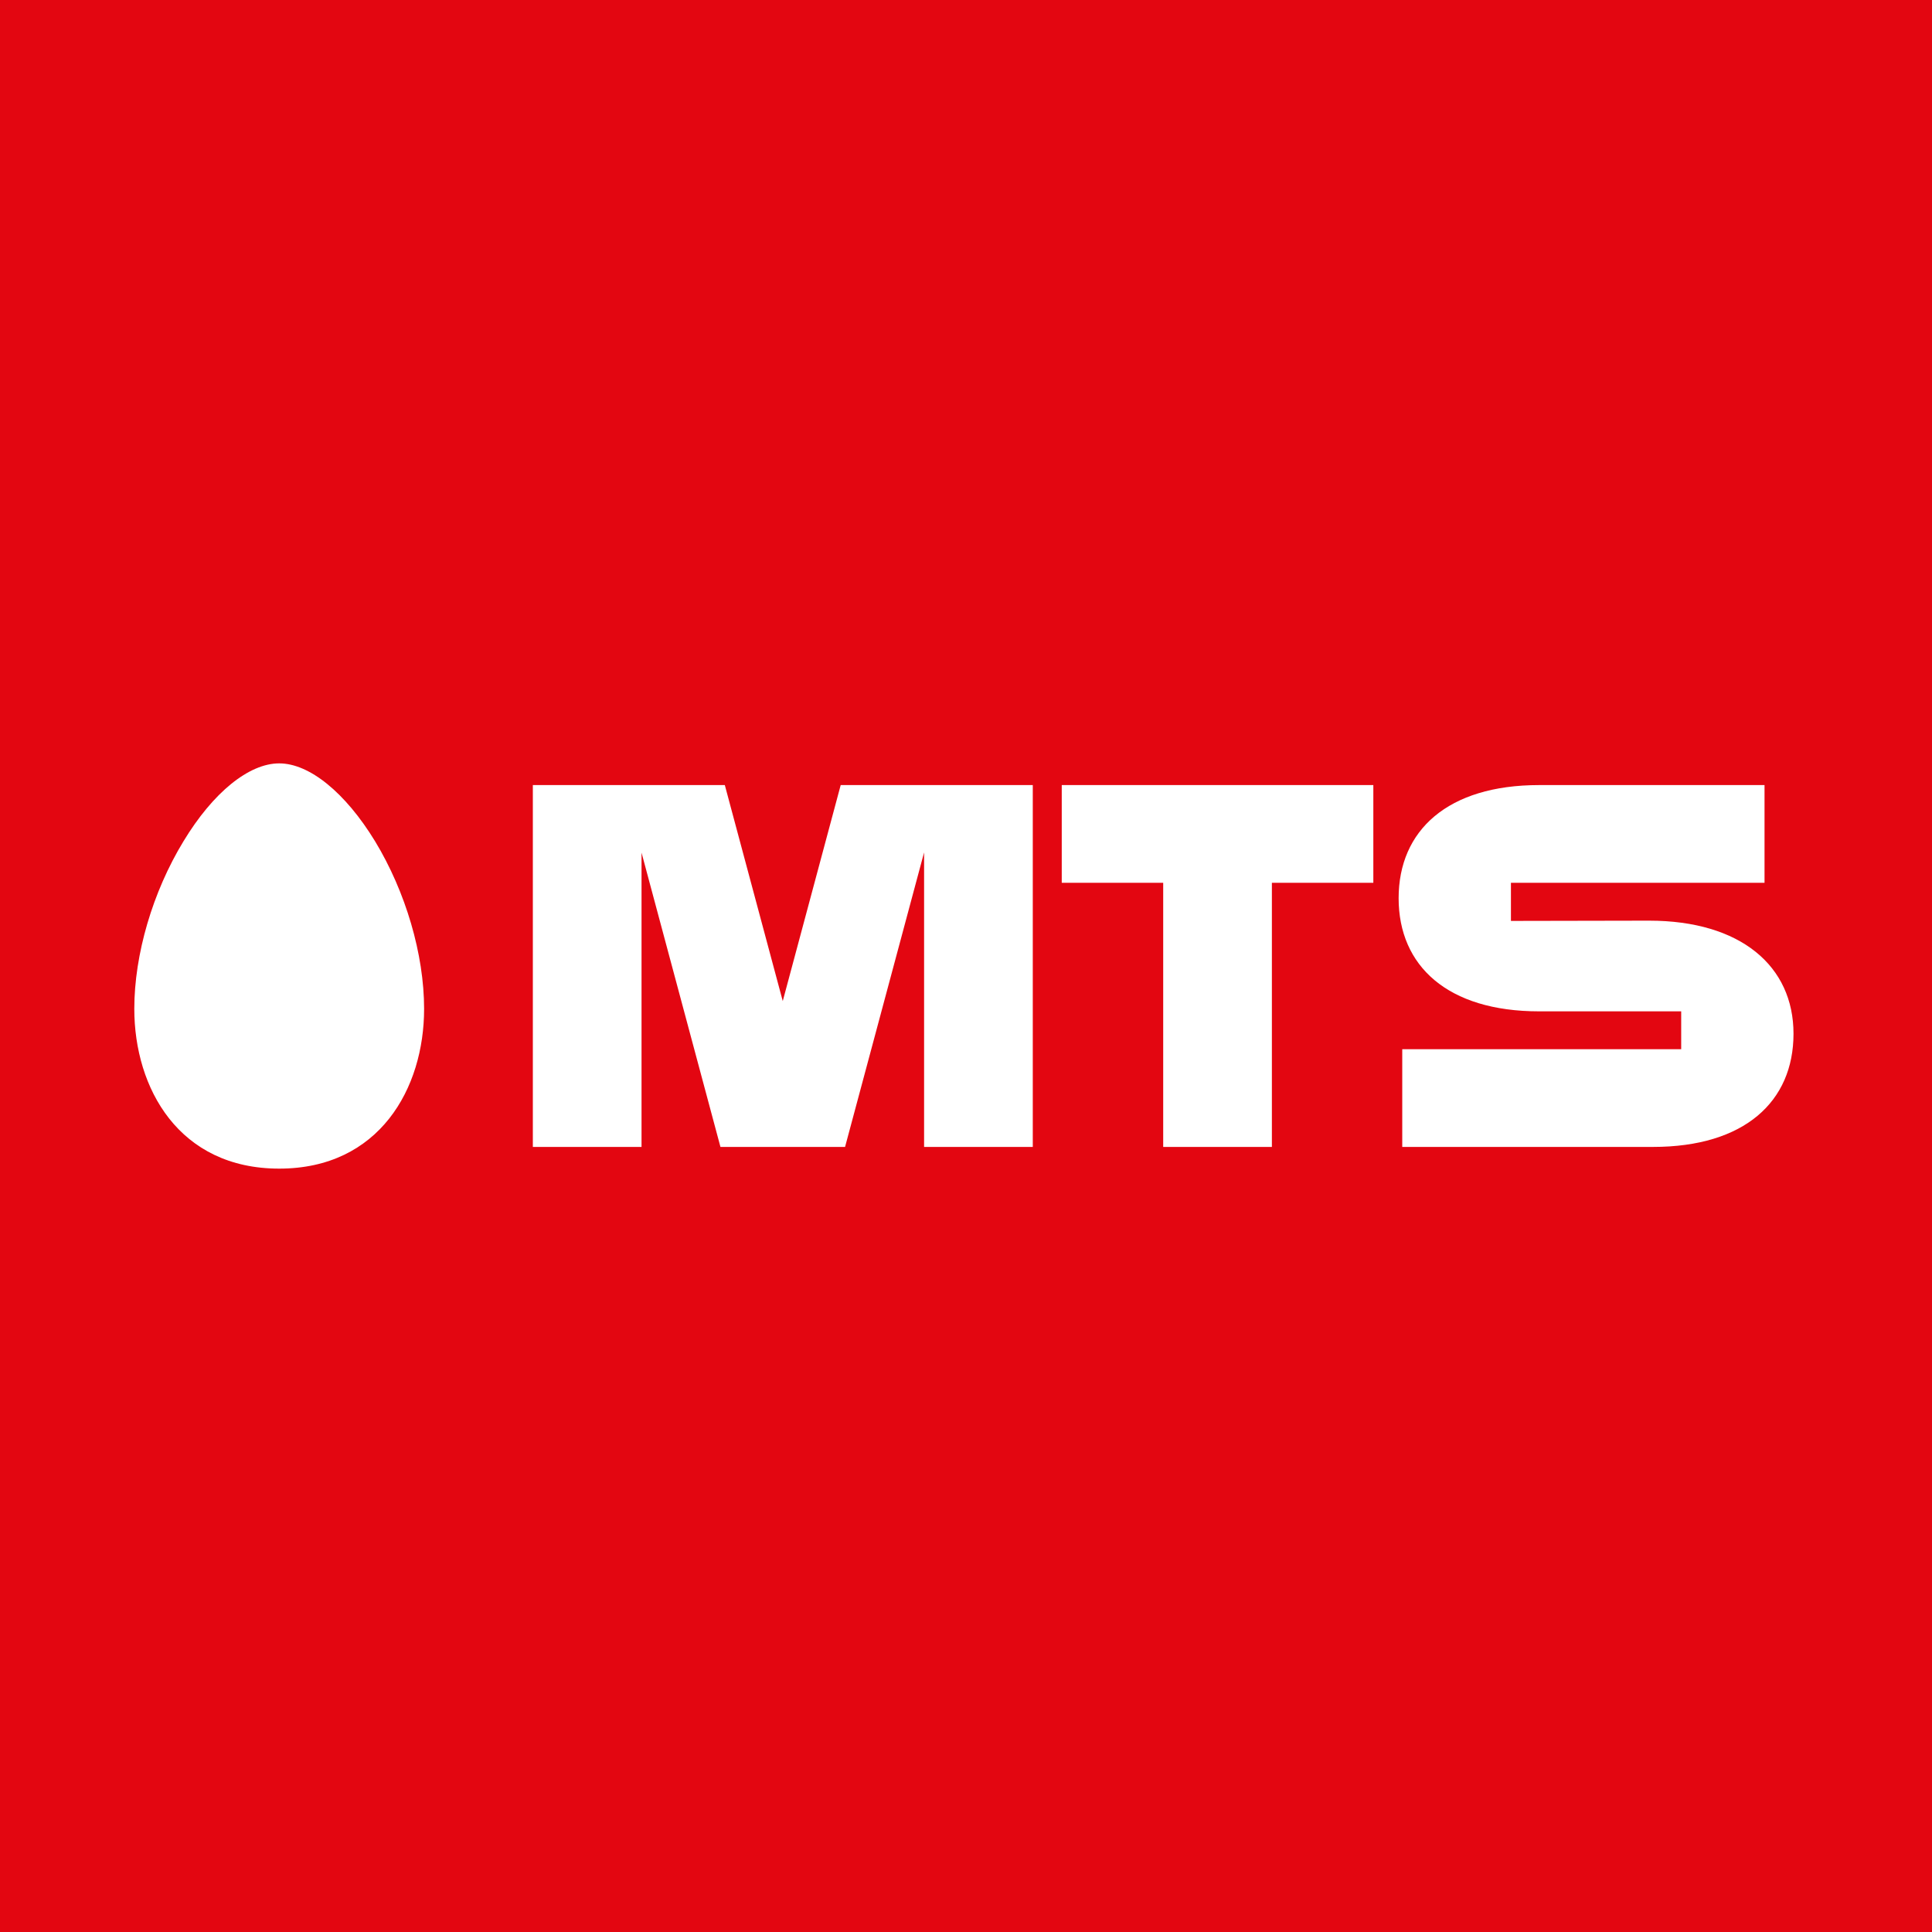 <svg xmlns="http://www.w3.org/2000/svg" fill="none" viewBox="0 0 820 820">
  <path fill="#E30611" d="M0 0h820v820H0z"/>
  <path fill="#fff" d="M118.5 496C75.985 496 57 461.934 57 428.161c0-23.071 7.798-49.642 20.885-71.111C90.428 336.326 105.663 324 118.5 324c12.794 0 28.027 12.326 40.685 33.05 13.018 21.469 20.816 48.039 20.816 71.111C180.024 461.934 160.992 496 118.5 496zm464.385-162.789H450.64v41.47h43.057v112.108h46.131V374.682h43.057v-41.471zm-226.067 0l-24.591 91.677-24.591-91.677h-81.481v153.578h46.131V361.881l33.496 124.908h52.889l33.542-124.998v124.998h46.131V333.211h-81.526zm343.124 57.544l-58.653.112v-16.185H748.92v-41.471h-95.674c-38.876 0-59.625 19.301-59.625 48.017 0 28.715 20.749 48.017 59.625 48.017h60.302v16.073h-118.39v41.471h106.433c38.876 0 59.625-19.301 59.625-48.017.023-28.715-22.398-48.017-61.274-48.017z"/>
</svg>
